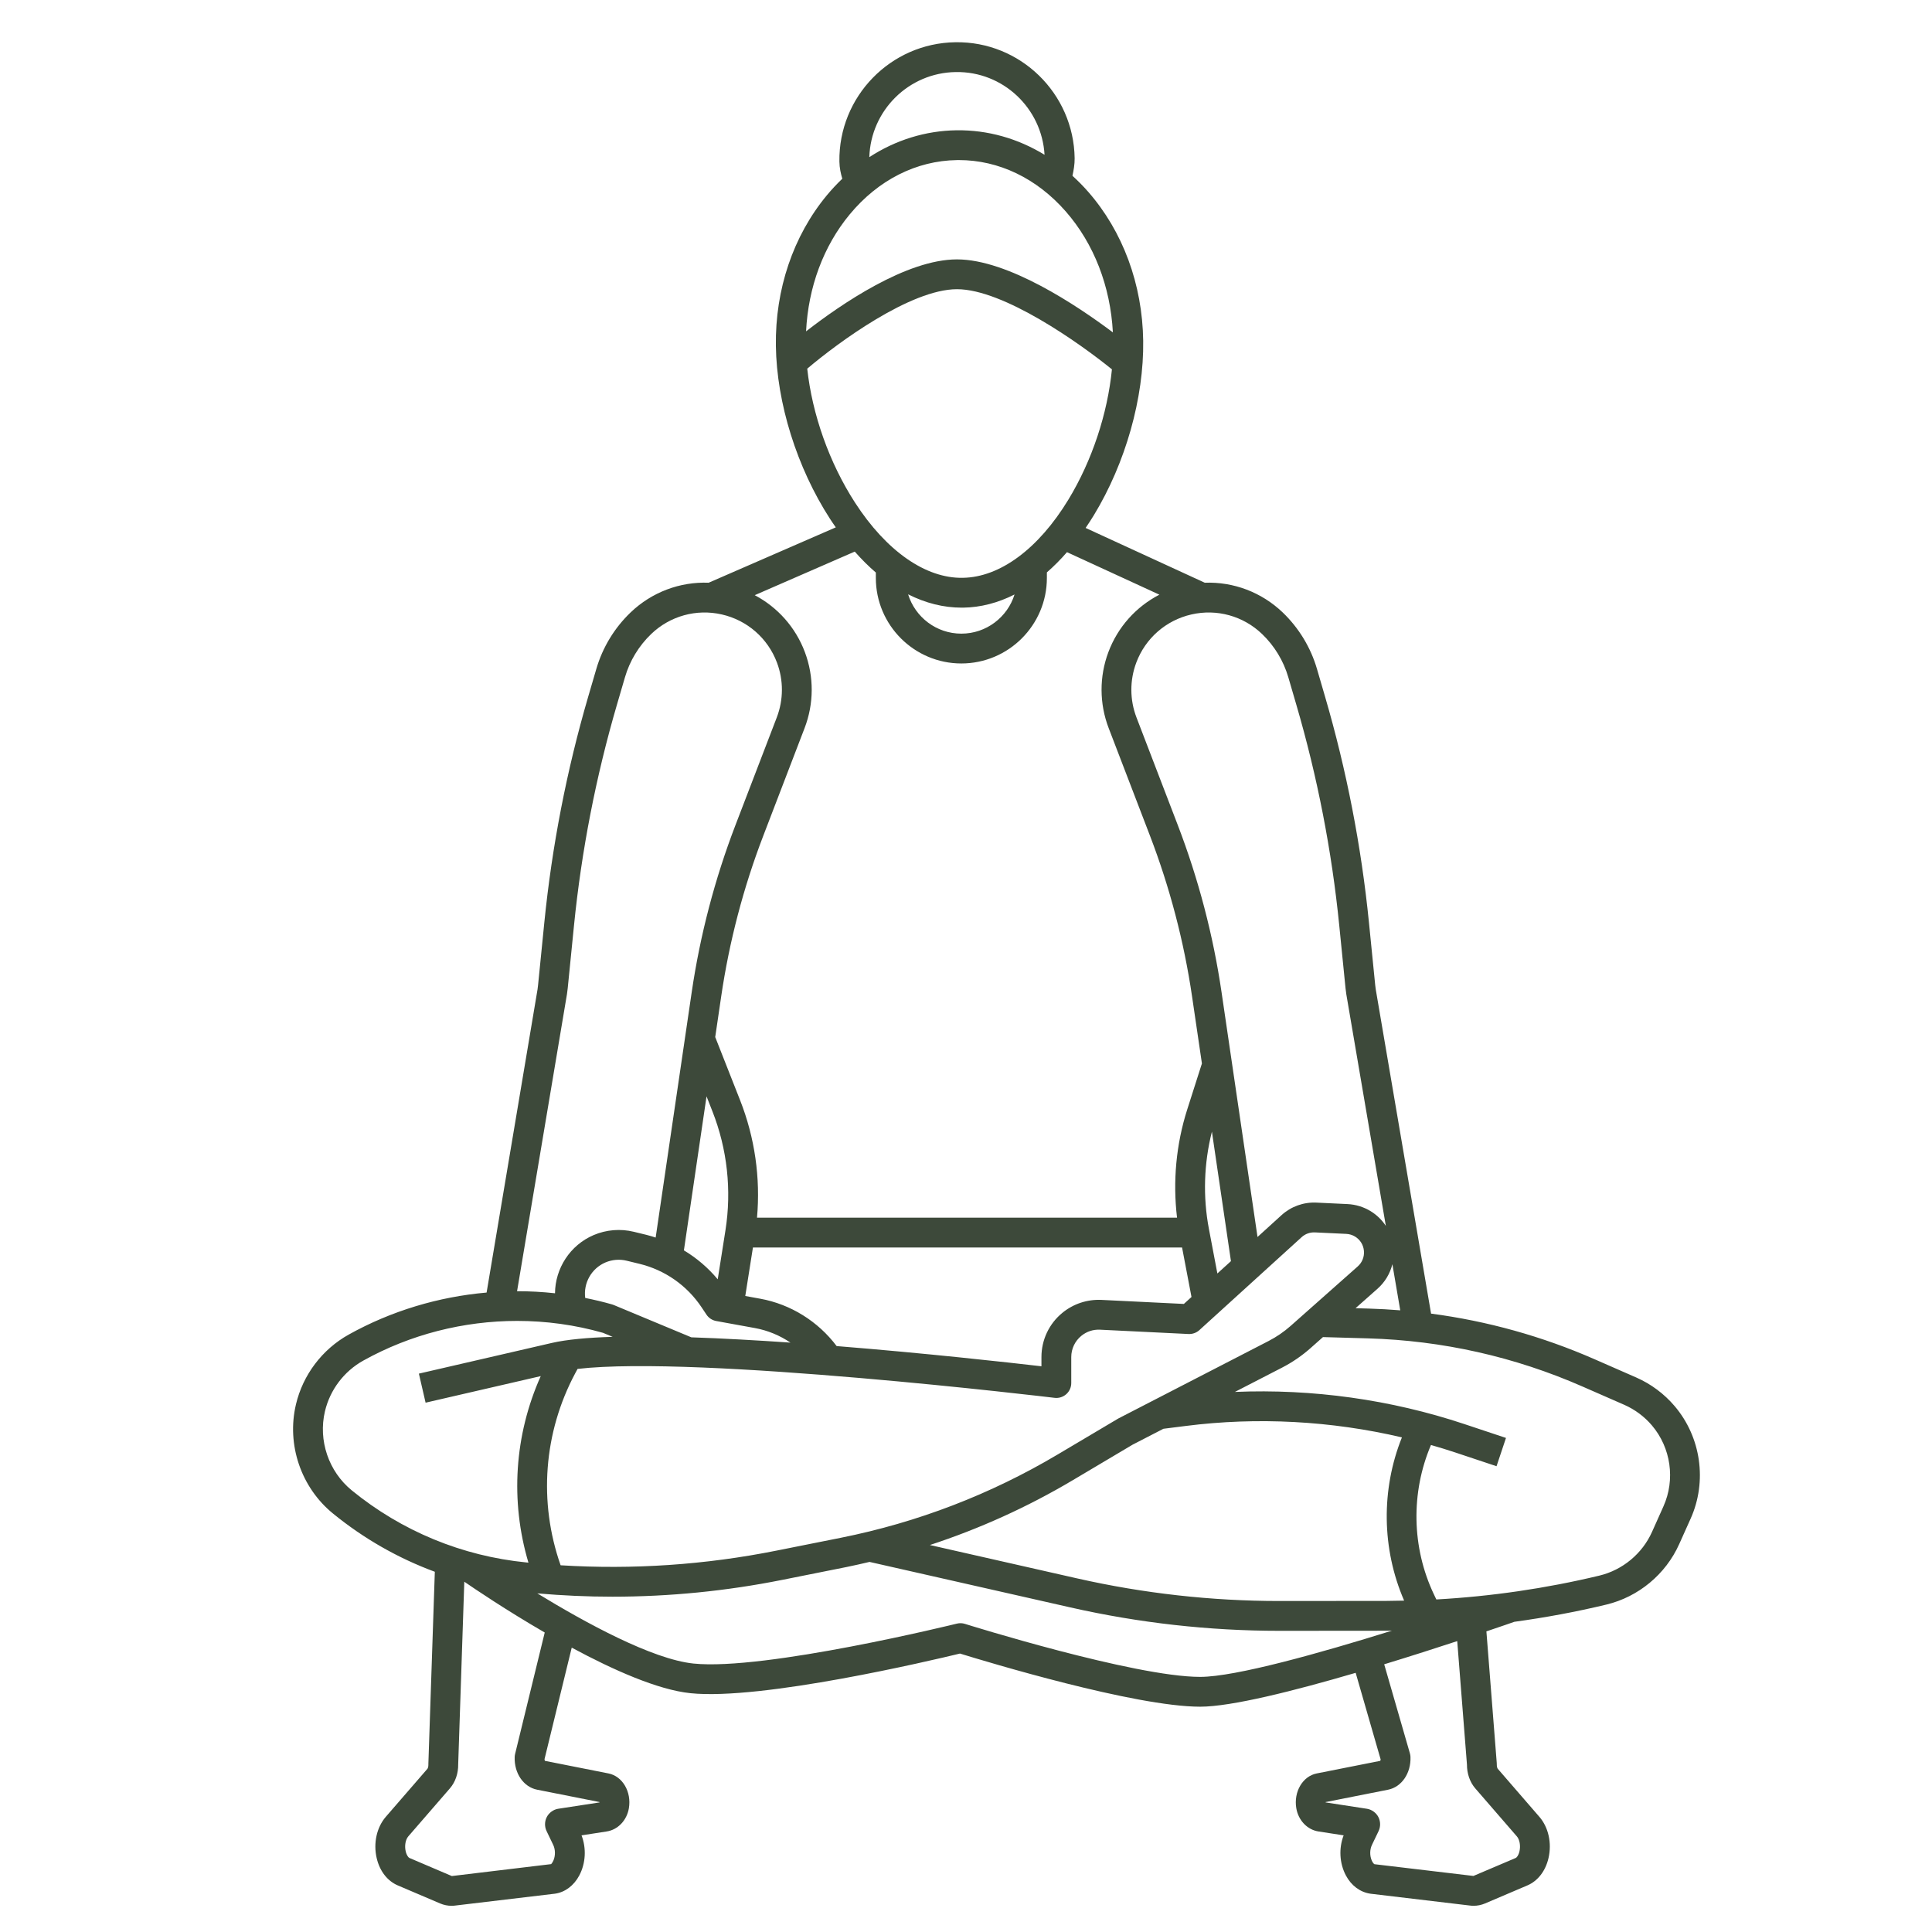 <svg width="81" height="81" viewBox="0 0 81 81" fill="none" xmlns="http://www.w3.org/2000/svg">
<path d="M67.347 67.273C68.693 66.95 69.834 66.003 70.4 64.74L70.881 63.669C71.582 62.106 71.318 60.253 70.208 58.949C69.772 58.436 69.216 58.022 68.6 57.752L66.852 56.986C64.653 56.023 62.356 55.385 59.998 55.074L57.68 41.486C57.67 41.426 57.663 41.367 57.657 41.308L57.394 38.676C57.074 35.475 56.454 32.286 55.551 29.198L55.214 28.043C54.951 27.143 54.454 26.326 53.778 25.677C52.89 24.827 51.713 24.387 50.511 24.431L45.515 22.134C45.633 21.96 45.749 21.783 45.862 21.598C47.189 19.415 47.962 16.682 47.929 14.287C47.897 11.92 47.077 9.701 45.621 8.039C45.411 7.799 45.191 7.577 44.963 7.37C45.013 7.142 45.058 6.895 45.055 6.635C45.017 3.916 42.776 1.727 40.055 1.771C37.336 1.809 35.155 4.052 35.192 6.771C35.196 7.051 35.253 7.284 35.314 7.493C35.088 7.71 34.87 7.941 34.664 8.19C33.255 9.891 32.497 12.132 32.529 14.499C32.562 16.894 33.41 19.605 34.797 21.75C34.877 21.874 34.959 21.993 35.041 22.11L29.711 24.431C28.507 24.385 27.327 24.825 26.438 25.677C25.761 26.325 25.265 27.143 25.002 28.042L24.664 29.197C23.761 32.286 23.141 35.475 22.821 38.676L22.558 41.306C22.552 41.366 22.545 41.426 22.537 41.477L20.401 54.191C18.384 54.368 16.404 54.959 14.62 55.953C13.508 56.573 12.701 57.64 12.408 58.879C12.009 60.563 12.617 62.358 13.958 63.453C15.248 64.506 16.69 65.328 18.23 65.897L17.96 73.942C17.96 73.955 17.96 73.969 17.96 73.982C17.963 74.074 17.934 74.14 17.921 74.156L16.175 76.171C15.794 76.612 15.647 77.274 15.792 77.9C15.917 78.442 16.239 78.859 16.676 79.046L18.454 79.804C18.608 79.869 18.773 79.902 18.932 79.902C18.985 79.902 19.037 79.899 19.087 79.891L23.272 79.393C23.692 79.332 24.061 79.054 24.286 78.631C24.557 78.121 24.59 77.489 24.381 76.948L25.436 76.785C25.905 76.713 26.279 76.322 26.366 75.812C26.483 75.123 26.099 74.468 25.51 74.352L22.845 73.824C22.838 73.807 22.832 73.783 22.829 73.754L23.97 69.078C25.702 70.011 27.577 70.847 28.949 70.988C31.936 71.296 39.025 69.622 40.248 69.326C41.375 69.674 47.578 71.554 50.319 71.554C51.624 71.554 54.26 70.89 56.837 70.134L57.884 73.764C57.881 73.789 57.876 73.809 57.87 73.824L55.205 74.352C54.615 74.468 54.231 75.123 54.348 75.812C54.435 76.322 54.809 76.713 55.278 76.785L56.333 76.948C56.124 77.489 56.157 78.121 56.428 78.631C56.653 79.054 57.023 79.332 57.459 79.395L61.612 79.889C61.668 79.897 61.725 79.901 61.782 79.901C61.945 79.901 62.108 79.868 62.261 79.803L64.038 79.046C64.475 78.859 64.797 78.442 64.922 77.9C65.067 77.274 64.921 76.612 64.539 76.171L62.794 74.156C62.78 74.14 62.751 74.074 62.754 73.982C62.754 73.96 62.754 73.936 62.752 73.914L62.318 68.396C62.936 68.188 63.355 68.042 63.49 67.995C64.787 67.817 66.075 67.579 67.347 67.273ZM23.504 65.625C22.572 62.973 22.788 60.06 24.119 57.57L24.215 57.392C29.265 56.81 44.055 58.586 44.213 58.605C44.39 58.627 44.569 58.571 44.703 58.452C44.837 58.334 44.913 58.163 44.913 57.985V56.896C44.913 56.55 45.067 56.225 45.335 56.006C45.556 55.825 45.832 55.733 46.119 55.748L49.832 55.929C49.999 55.935 50.16 55.879 50.283 55.767L54.569 51.871C54.723 51.73 54.921 51.659 55.132 51.669L56.441 51.731C56.572 51.737 56.7 51.776 56.812 51.844C57.026 51.975 57.161 52.193 57.183 52.442C57.205 52.692 57.11 52.93 56.923 53.096L54.111 55.589C53.83 55.838 53.518 56.051 53.185 56.223L46.896 59.466C46.885 59.471 46.874 59.477 46.864 59.484L44.34 60.982C41.523 62.655 38.466 63.829 35.253 64.472L32.557 65.01C29.575 65.607 26.535 65.813 23.504 65.625ZM24.535 54.417C24.455 53.796 24.793 53.18 25.383 52.929C25.662 52.81 25.977 52.784 26.273 52.856L26.804 52.985C27.877 53.245 28.804 53.894 29.416 54.812L29.618 55.115C29.712 55.257 29.859 55.353 30.026 55.384L31.648 55.679C32.185 55.776 32.693 55.988 33.14 56.29C31.722 56.192 30.306 56.112 28.985 56.068L25.727 54.711C25.705 54.702 25.682 54.694 25.66 54.688C25.288 54.581 24.912 54.493 24.535 54.417ZM29.622 45.965L29.867 46.589C30.491 48.173 30.68 49.899 30.415 51.581L30.091 53.636C29.687 53.151 29.208 52.743 28.673 52.422L29.622 45.965ZM31.567 52.303H49.559L49.954 54.377L49.634 54.668L46.18 54.499C45.584 54.471 45.004 54.662 44.543 55.039C43.984 55.496 43.663 56.173 43.663 56.896V57.282C42.217 57.114 38.785 56.733 35.077 56.435C34.299 55.401 33.15 54.681 31.872 54.449L31.246 54.335L31.567 52.303ZM50.686 51.533C50.428 50.18 50.473 48.778 50.81 47.445L51.608 52.874L51.039 53.391L50.686 51.533ZM44.978 62.057L47.486 60.568L48.777 59.902L49.712 59.784C52.723 59.401 55.815 59.569 58.776 60.263C57.899 62.45 57.927 64.937 58.869 67.107C58.62 67.112 58.372 67.118 58.125 67.119L53.676 67.123C53.664 67.123 53.652 67.123 53.64 67.123C50.791 67.123 47.938 66.804 45.16 66.175L38.986 64.776C41.072 64.092 43.078 63.185 44.978 62.057ZM68.097 58.897C68.541 59.092 68.942 59.39 69.256 59.759C70.055 60.698 70.245 62.032 69.74 63.157L69.26 64.229C68.851 65.141 68.027 65.824 67.055 66.058C64.813 66.596 62.522 66.93 60.219 67.058L60.119 66.848C59.183 64.881 59.145 62.575 59.994 60.582C60.331 60.679 60.667 60.78 60.999 60.891L62.743 61.472L63.139 60.286L61.395 59.705C58.312 58.678 55.026 58.221 51.774 58.357L53.757 57.335C54.183 57.115 54.581 56.842 54.94 56.525L55.466 56.058L57.359 56.112C60.472 56.202 63.497 56.881 66.35 58.132L68.097 58.897ZM57.395 54.863L56.832 54.847L57.752 54.032C58.067 53.753 58.279 53.395 58.376 53.002L58.706 54.936C58.271 54.901 57.834 54.876 57.395 54.863ZM52.912 26.58C53.431 27.077 53.811 27.704 54.013 28.394L54.35 29.549C55.232 32.563 55.837 35.676 56.149 38.801L56.412 41.432C56.42 41.514 56.431 41.595 56.445 41.686L58.102 51.396C57.94 51.15 57.725 50.938 57.463 50.778C57.173 50.601 56.84 50.499 56.5 50.482L55.191 50.42C54.651 50.395 54.13 50.581 53.727 50.947L52.722 51.861L51.214 41.598C50.863 39.206 50.245 36.849 49.379 34.592L47.647 30.078C47.364 29.339 47.361 28.523 47.639 27.781C48.022 26.758 48.887 26.003 49.952 25.761C51.017 25.517 52.123 25.824 52.912 26.58ZM40.071 3.021C42.051 2.987 43.68 4.536 43.793 6.489C42.668 5.802 41.407 5.446 40.105 5.462C38.8 5.48 37.55 5.871 36.447 6.588C36.507 4.634 38.097 3.048 40.071 3.021ZM35.626 8.987C36.822 7.543 38.419 6.736 40.122 6.712C40.148 6.712 40.173 6.711 40.199 6.711C41.874 6.711 43.463 7.473 44.68 8.862C45.865 10.215 46.555 12.005 46.658 13.935C45.143 12.799 42.26 10.875 40.122 10.875C38 10.875 35.258 12.755 33.795 13.892C33.886 12.043 34.522 10.319 35.626 8.987ZM33.844 15.457C35.135 14.362 38.176 12.125 40.122 12.125C42.072 12.125 45.258 14.382 46.618 15.485C46.434 17.341 45.788 19.31 44.792 20.948C43.539 23.009 41.924 24.204 40.363 24.225C38.805 24.255 37.156 23.097 35.846 21.071C34.767 19.403 34.051 17.366 33.844 15.457ZM42.535 24.924C42.24 25.874 41.352 26.566 40.305 26.566C39.256 26.566 38.367 25.871 38.073 24.917C38.801 25.285 39.556 25.476 40.317 25.476C40.338 25.476 40.36 25.476 40.381 25.476C41.116 25.465 41.84 25.276 42.535 24.924ZM36.72 24.004V24.23C36.72 26.207 38.328 27.816 40.305 27.816C42.282 27.816 43.891 26.208 43.891 24.23V23.998C44.18 23.745 44.462 23.463 44.734 23.15L48.608 24.932C47.632 25.436 46.865 26.285 46.469 27.341C46.084 28.369 46.088 29.5 46.481 30.525L48.213 35.038C49.046 37.21 49.64 39.477 49.978 41.779L50.391 44.587L49.775 46.516C49.309 47.978 49.166 49.532 49.348 51.052H31.738C31.887 49.383 31.646 47.695 31.03 46.13L29.986 43.479L30.236 41.779C30.574 39.477 31.168 37.21 32.002 35.038L33.733 30.525C34.127 29.5 34.131 28.369 33.745 27.341C33.355 26.299 32.601 25.459 31.643 24.953L35.836 23.126C36.122 23.45 36.417 23.745 36.72 24.004ZM23.771 41.676C23.783 41.595 23.794 41.514 23.802 41.432L24.065 38.801C24.378 35.676 24.983 32.563 25.864 29.549L26.202 28.394C26.403 27.704 26.784 27.077 27.303 26.58C28.091 25.824 29.199 25.517 30.262 25.761C31.327 26.003 32.192 26.758 32.575 27.781C32.854 28.523 32.85 29.338 32.567 30.078L30.835 34.592C29.969 36.849 29.352 39.206 29 41.598L27.489 51.885C27.36 51.844 27.232 51.803 27.099 51.771L26.568 51.642C26.014 51.507 25.419 51.556 24.894 51.779C23.898 52.202 23.277 53.181 23.269 54.221C22.74 54.163 22.209 54.134 21.678 54.135L23.771 41.676ZM13.624 59.168C13.837 58.269 14.422 57.495 15.229 57.045C17.204 55.945 19.44 55.38 21.682 55.38C22.893 55.38 24.106 55.545 25.28 55.879L25.685 56.047C24.636 56.08 23.756 56.16 23.137 56.303L17.562 57.59L17.843 58.808L22.671 57.694C21.566 60.16 21.385 62.929 22.155 65.515L22.067 65.506C19.375 65.24 16.844 64.195 14.749 62.485C13.776 61.691 13.335 60.389 13.624 59.168ZM21.596 73.535C21.586 73.576 21.58 73.618 21.578 73.66C21.553 74.344 21.95 74.922 22.52 75.034L25.136 75.552V75.567L23.399 75.834C23.204 75.865 23.018 76 22.927 76.175C22.829 76.362 22.826 76.585 22.917 76.772L23.193 77.347C23.285 77.537 23.29 77.79 23.207 77.992C23.158 78.111 23.101 78.153 23.107 78.154L18.943 78.654L17.166 77.896C17.125 77.878 17.049 77.79 17.009 77.619C16.955 77.386 17 77.127 17.119 76.99L18.866 74.974C19.092 74.712 19.217 74.346 19.21 73.966L19.466 66.314C19.9 66.613 21.228 67.511 22.838 68.444L21.596 73.535ZM40.456 68.082C40.346 68.047 40.229 68.044 40.118 68.071C40.038 68.091 32.066 70.052 29.076 69.745C27.349 69.567 24.552 68.04 22.527 66.803C23.576 66.894 24.627 66.942 25.677 66.942C28.067 66.942 30.451 66.706 32.802 66.236L35.498 65.697C35.819 65.632 36.137 65.559 36.455 65.484L44.883 67.393C47.752 68.043 50.697 68.373 53.639 68.373H53.676L58.125 68.369C58.204 68.369 58.283 68.365 58.361 68.365C55.369 69.298 51.802 70.304 50.318 70.304C47.553 70.304 40.526 68.104 40.456 68.082ZM61.503 73.982C61.501 74.356 61.625 74.716 61.848 74.975L63.594 76.99C63.713 77.127 63.758 77.386 63.704 77.619C63.665 77.79 63.589 77.878 63.547 77.896L61.774 78.65L57.624 78.157C57.613 78.153 57.556 78.111 57.507 77.992C57.423 77.79 57.429 77.538 57.52 77.348L57.795 76.775C57.887 76.586 57.884 76.362 57.786 76.175C57.695 76 57.508 75.865 57.312 75.834L55.577 75.567C55.577 75.562 55.577 75.557 55.577 75.553L58.192 75.035C58.764 74.923 59.16 74.344 59.135 73.66C59.133 73.61 59.125 73.559 59.111 73.51L58.033 69.776C59.148 69.436 60.207 69.096 61.095 68.804L61.503 73.982Z" fill="#3D493A"/>
</svg>
